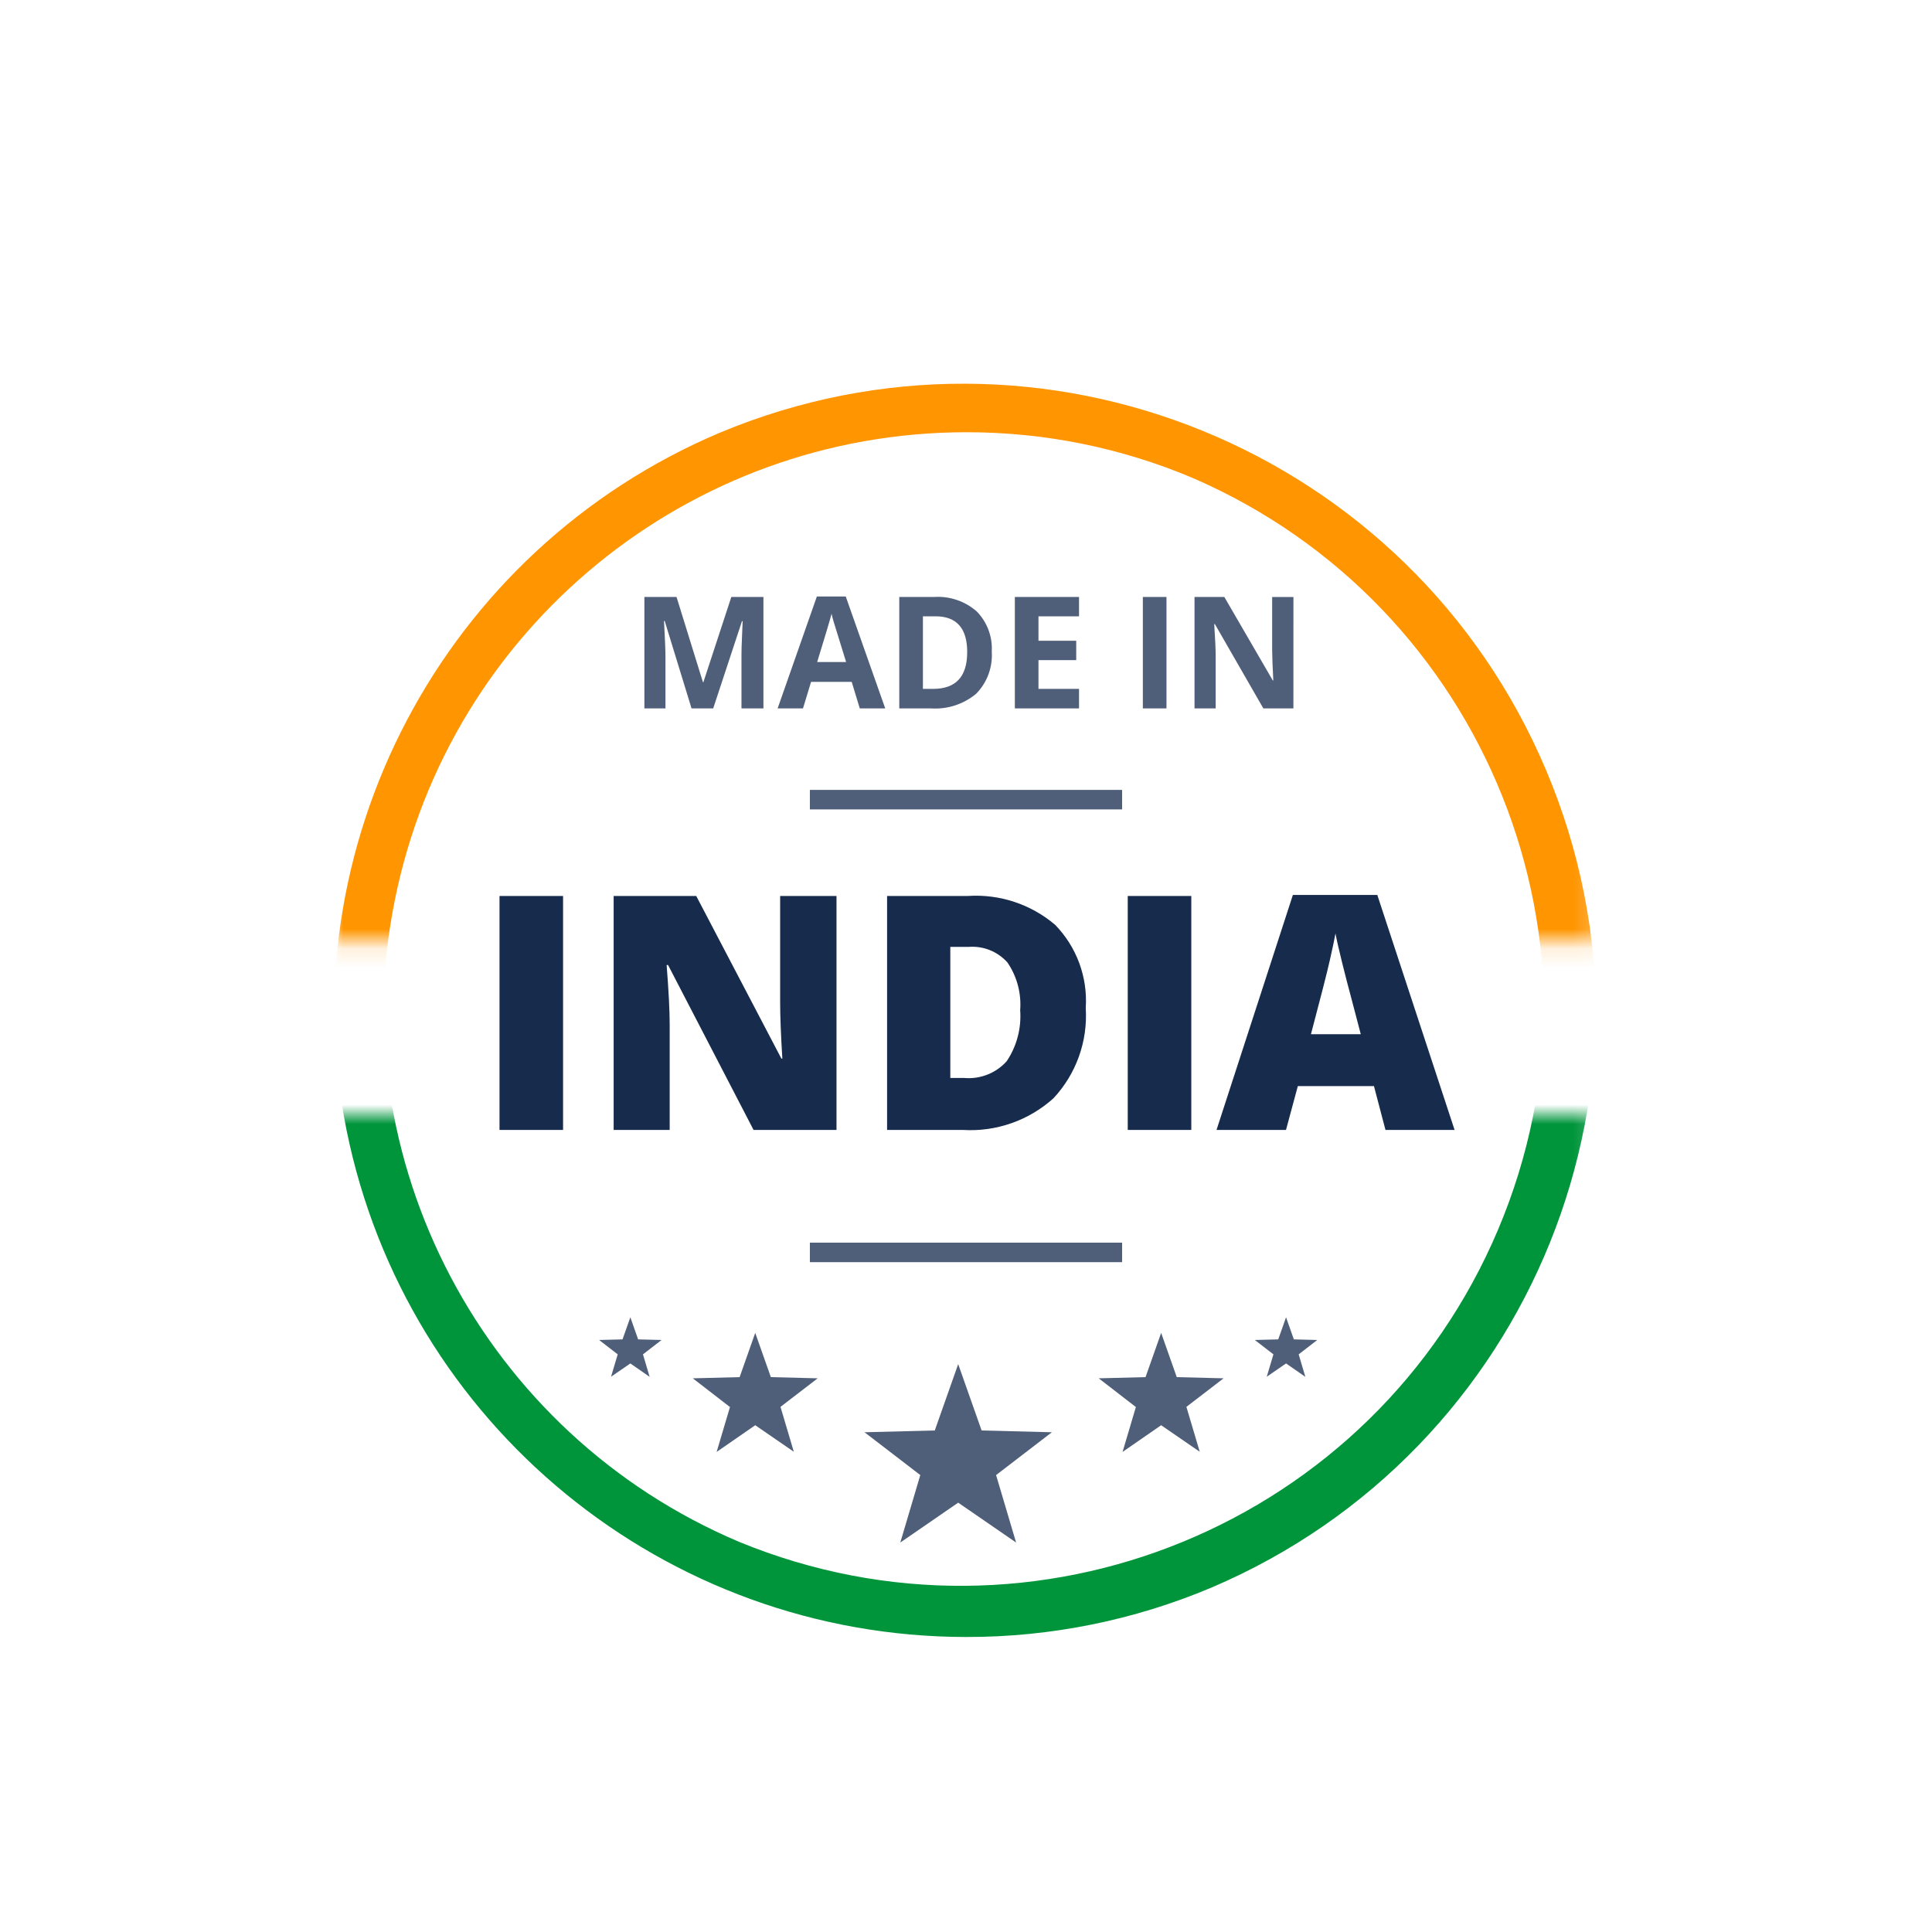 <?xml version="1.0" encoding="UTF-8"?>
<svg width="99px" height="99px" viewBox="0 0 99 99" version="1.1" xmlns="http://www.w3.org/2000/svg" xmlns:xlink="http://www.w3.org/1999/xlink">
    <title>8AA90476-6800-4702-978A-097D38A48E87</title>
    <defs>
        <filter x="-3.9%" y="-16.2%" width="107.8%" height="132.3%" filterUnits="objectBoundingBox" id="filter-1">
            <feOffset dx="0" dy="2" in="SourceAlpha" result="shadowOffsetOuter1"></feOffset>
            <feGaussianBlur stdDeviation="3" in="shadowOffsetOuter1" result="shadowBlurOuter1"></feGaussianBlur>
            <feColorMatrix values="0 0 0 0 0   0 0 0 0 0   0 0 0 0 0  0 0 0 0.121 0" type="matrix" in="shadowBlurOuter1" result="shadowMatrixOuter1"></feColorMatrix>
            <feMerge>
                <feMergeNode in="shadowMatrixOuter1"></feMergeNode>
                <feMergeNode in="SourceGraphic"></feMergeNode>
            </feMerge>
        </filter>
        <rect id="path-2" x="0" y="0" width="64.8" height="31.138"></rect>
        <rect id="path-4" x="0" y="0" width="64.8" height="28.613"></rect>
    </defs>
    <g id="Page-1" stroke="none" stroke-width="1" fill="none" fill-rule="evenodd">
        <g id="Homepage---Made-in-India---Desktop---3" transform="translate(-361, -1340)">
            <g id="Group-7" transform="translate(0, 1305)">
                <g id="Group-5" transform="translate(357, 35)">
                    <g id="Group-3">
                        <g id="Group-2" filter="url(#filter-1)">
                            <g id="Made_in_India_badge" transform="translate(16, 12)">
                                <g id="Group" fill="#FFFFFF" fill-rule="nonzero">
                                    <path d="M38.41,0.5 C41.299,0.5 44.172,0.917 46.942,1.739 L48.708,2.263 C51.467,3.083 54.094,4.295 56.508,5.863 L58.107,6.9 C60.51,8.46 62.677,10.356 64.542,12.531 L65.83,14.031 C67.686,16.192 69.225,18.606 70.4,21.2 L71.244,23.068 C72.41,25.654 73.203,28.392 73.6,31.2 L73.895,33.271 C74.294,36.075 74.294,38.921 73.895,41.725 L73.6,43.8 C73.2,46.608 72.404,49.345 71.236,51.93 L70.4,53.8 C69.227,56.396 67.69,58.812 65.835,60.974 L64.547,62.474 C62.68,64.647 60.511,66.542 58.107,68.1 L56.512,69.135 C54.098,70.703 51.471,71.915 48.712,72.735 L46.946,73.259 C44.175,74.082 41.3,74.5 38.41,74.5 L36.59,74.5 C33.701,74.5 30.828,74.083 28.058,73.261 L26.292,72.737 C23.533,71.917 20.906,70.705 18.492,69.137 L16.893,68.1 C14.49,66.54 12.323,64.644 10.458,62.469 L9.17,60.969 C7.314,58.808 5.775,56.394 4.6,53.8 L3.76,51.928 C2.593,49.344 1.799,46.607 1.4,43.8 L1.1,41.727 C0.701,38.923 0.701,36.077 1.1,33.273 L1.4,31.2 C1.8,28.392 2.596,25.655 3.764,23.07 L4.6,21.2 C5.775,18.606 7.314,16.192 9.17,14.031 L10.458,12.531 C12.323,10.356 14.49,8.46 16.893,6.9 L18.488,5.865 C20.902,4.297 23.529,3.085 26.288,2.265 L28.054,1.741 C30.825,0.918 33.7,0.5 36.59,0.5 L38.41,0.5 Z" id="Polygon_2-2"></path>
                                </g>
                                <g id="Group_9987" transform="translate(5.1, 3.1)">
                                    <g id="Mask_Group_199-Clipped">
                                        <mask id="mask-3" fill="white">
                                            <use xlink:href="#path-2"></use>
                                        </mask>
                                        <g id="Rectangle_4099"></g>
                                        <g id="Mask_Group_199" mask="url(#mask-3)" fill="#FF9500" fill-rule="nonzero">
                                            <g transform="translate(0, 2)" id="Subtraction_3">
                                                <path d="M32.4,65.325 C16.99,65.315 3.718,54.454 0.658,39.351 C-2.401,24.248 5.597,9.078 19.788,3.071 C36.256,-3.803 55.182,3.929 62.126,20.367 C69.07,36.805 61.42,55.764 45.012,62.779 C41.022,64.467 36.732,65.333 32.4,65.325 Z M32.4,3.049 C18.193,3.061 5.958,13.074 3.137,26.998 C0.316,40.923 7.688,54.908 20.771,60.449 C35.932,66.686 53.288,59.544 59.668,44.443 C66.048,29.341 59.07,11.919 44.029,5.397 C40.35,3.84 36.395,3.041 32.4,3.049 Z"></path>
                                            </g>
                                        </g>
                                    </g>
                                    <g id="Mask_Group_200-Clipped" transform="translate(0, 40)">
                                        <mask id="mask-5" fill="white">
                                            <use xlink:href="#path-4"></use>
                                        </mask>
                                        <g id="Rectangle_4100"></g>
                                        <g id="Mask_Group_200" mask="url(#mask-5)" fill="#00953B" fill-rule="nonzero">
                                            <g transform="translate(0, -38.6)" id="Subtraction_4">
                                                <path d="M32.4,65.383 C16.99,65.373 3.718,54.512 0.658,39.409 C-2.401,24.306 5.597,9.136 19.788,3.129 C36.256,-3.745 55.182,3.987 62.126,20.425 C69.07,36.863 61.42,55.822 45.012,62.837 C41.022,64.526 36.732,65.392 32.4,65.383 Z M32.4,3.107 C18.193,3.119 5.958,13.132 3.137,27.056 C0.316,40.981 7.688,54.967 20.771,60.507 C35.932,66.744 53.288,59.603 59.668,44.501 C66.048,29.399 59.07,11.977 44.029,5.455 C40.35,3.898 36.395,3.099 32.4,3.107 Z"></path>
                                            </g>
                                        </g>
                                    </g>
                                </g>
                                <path d="M23.436,22.3 L22.061,17.82 L22.026,17.82 C22.075,18.731 22.1,19.339 22.1,19.644 L22.1,22.3 L21.02,22.3 L21.02,16.589 L22.667,16.589 L24.02,20.957 L24.043,20.957 L25.475,16.589 L27.12,16.589 L27.12,22.3 L25.995,22.3 L25.995,19.6 C25.995,19.473 25.997,19.326 26.001,19.159 C26.005,18.992 26.023,18.55 26.054,17.831 L26.02,17.831 L24.546,22.3 L23.436,22.3 Z M32.057,22.3 L31.643,20.941 L29.561,20.941 L29.147,22.3 L27.847,22.3 L29.858,16.566 L31.338,16.566 L33.361,22.3 L32.057,22.3 Z M31.357,19.925 C30.974,18.693 30.759,17.996 30.711,17.835 C30.663,17.674 30.63,17.546 30.611,17.452 C30.525,17.785 30.279,18.61 29.873,19.925 L31.357,19.925 Z M38.82,19.39 C38.874,20.191 38.583,20.977 38.02,21.55 C37.373,22.089 36.542,22.358 35.702,22.3 L34.081,22.3 L34.081,16.589 L35.874,16.589 C36.667,16.54 37.447,16.805 38.046,17.327 C38.584,17.874 38.865,18.624 38.82,19.39 Z M37.562,19.421 C37.562,18.194 37.02,17.581 35.937,17.581 L35.292,17.581 L35.292,21.3 L35.812,21.3 C36.978,21.3 37.561,20.674 37.561,19.422 L37.562,19.421 Z M43.292,22.3 L40.003,22.3 L40.003,16.589 L43.292,16.589 L43.292,17.581 L41.214,17.581 L41.214,18.834 L43.148,18.834 L43.148,19.826 L41.214,19.826 L41.214,21.299 L43.292,21.299 L43.292,22.3 Z M46.562,22.3 L46.562,16.589 L47.773,16.589 L47.773,22.3 L46.562,22.3 Z M54.277,22.3 L52.737,22.3 L50.253,17.98 L50.22,17.98 C50.269,18.743 50.294,19.288 50.294,19.613 L50.294,22.301 L49.21,22.301 L49.21,16.589 L50.737,16.589 L53.22,20.867 L53.247,20.867 C53.208,20.125 53.188,19.6 53.188,19.293 L53.188,16.593 L54.278,16.593 L54.277,22.3 Z" id="Path_14361" fill="#505F79" fill-rule="nonzero"></path>
                                <path d="M13.596,43.9 L13.596,31.911 L16.853,31.911 L16.853,43.9 L13.596,43.9 Z M30.864,43.9 L26.614,43.9 L22.234,35.451 L22.16,35.451 C22.264,36.78 22.316,37.794 22.316,38.494 L22.316,43.9 L19.445,43.9 L19.445,31.911 L23.676,31.911 L28.04,40.245 L28.089,40.245 C28.014,39.034 27.976,38.063 27.976,37.33 L27.976,31.911 L30.864,31.911 L30.864,43.9 Z M43.636,37.65 C43.746,39.354 43.148,41.028 41.983,42.277 C40.715,43.421 39.04,44.006 37.336,43.9 L33.456,43.9 L33.456,31.911 L37.607,31.911 C39.228,31.806 40.827,32.336 42.065,33.388 C43.17,34.521 43.741,36.071 43.636,37.65 L43.636,37.65 Z M40.276,37.765 C40.343,36.9 40.113,36.037 39.624,35.32 C39.124,34.759 38.392,34.464 37.643,34.52 L36.696,34.52 L36.696,41.238 L37.418,41.238 C38.234,41.308 39.036,40.99 39.584,40.381 C40.101,39.611 40.345,38.69 40.276,37.765 L40.276,37.765 Z M45.788,43.901 L45.788,31.911 L49.045,31.911 L49.045,43.9 L45.788,43.901 Z M58.995,43.901 L58.404,41.653 L54.504,41.653 L53.897,43.901 L50.337,43.901 L54.25,31.859 L58.576,31.859 L62.536,43.9 L58.995,43.901 Z M57.729,38.995 L57.212,37.026 C57.092,36.589 56.946,36.022 56.773,35.326 C56.6,34.63 56.487,34.132 56.433,33.833 C56.384,34.112 56.287,34.571 56.142,35.211 C55.997,35.851 55.675,37.112 55.176,38.995 L57.729,38.995 Z" id="Path_14360" fill="#172B4D" fill-rule="nonzero"></path>
                                <line x1="29.5" y1="26.976" x2="45.5" y2="26.976" id="Line_163" stroke="#505F79"></line>
                                <line x1="29.5" y1="50.176" x2="45.5" y2="50.176" id="Line_164" stroke="#505F79"></line>
                                <polygon id="Polygon_3" fill="#505F79" fill-rule="nonzero" points="37.1 55.9 38.3 59.3 41.9 59.392 39.042 61.586 40.067 65.043 37.1 63 34.133 65.043 35.158 61.586 32.3 59.392 35.9 59.3"></polygon>
                                <polygon id="Polygon_4" fill="#505F79" fill-rule="nonzero" points="47.5 54.3 48.3 56.567 50.7 56.628 48.794 58.091 49.477 60.391 47.5 59.032 45.522 60.4 46.205 58.1 44.3 56.628 46.7 56.567"></polygon>
                                <polygon id="Polygon_6" fill="#505F79" fill-rule="nonzero" points="53.9 53.5 54.3 54.633 55.5 54.664 54.547 55.4 54.889 56.552 53.9 55.866 52.911 56.547 53.253 55.4 52.3 54.664 53.5 54.633"></polygon>
                                <polygon id="Polygon_5" fill="#505F79" fill-rule="nonzero" points="26.7 54.3 27.5 56.567 29.9 56.628 27.994 58.091 28.677 60.391 26.7 59.032 24.722 60.4 25.405 58.1 23.5 56.628 25.9 56.567"></polygon>
                                <polygon id="Polygon_7" fill="#505F79" fill-rule="nonzero" points="20.3 53.5 20.7 54.633 21.9 54.664 20.947 55.4 21.289 56.552 20.3 55.866 19.311 56.547 19.653 55.4 18.7 54.664 19.9 54.633"></polygon>
                            </g>
                        </g>
                    </g>
                </g>
            </g>
        </g>
    </g>
</svg>